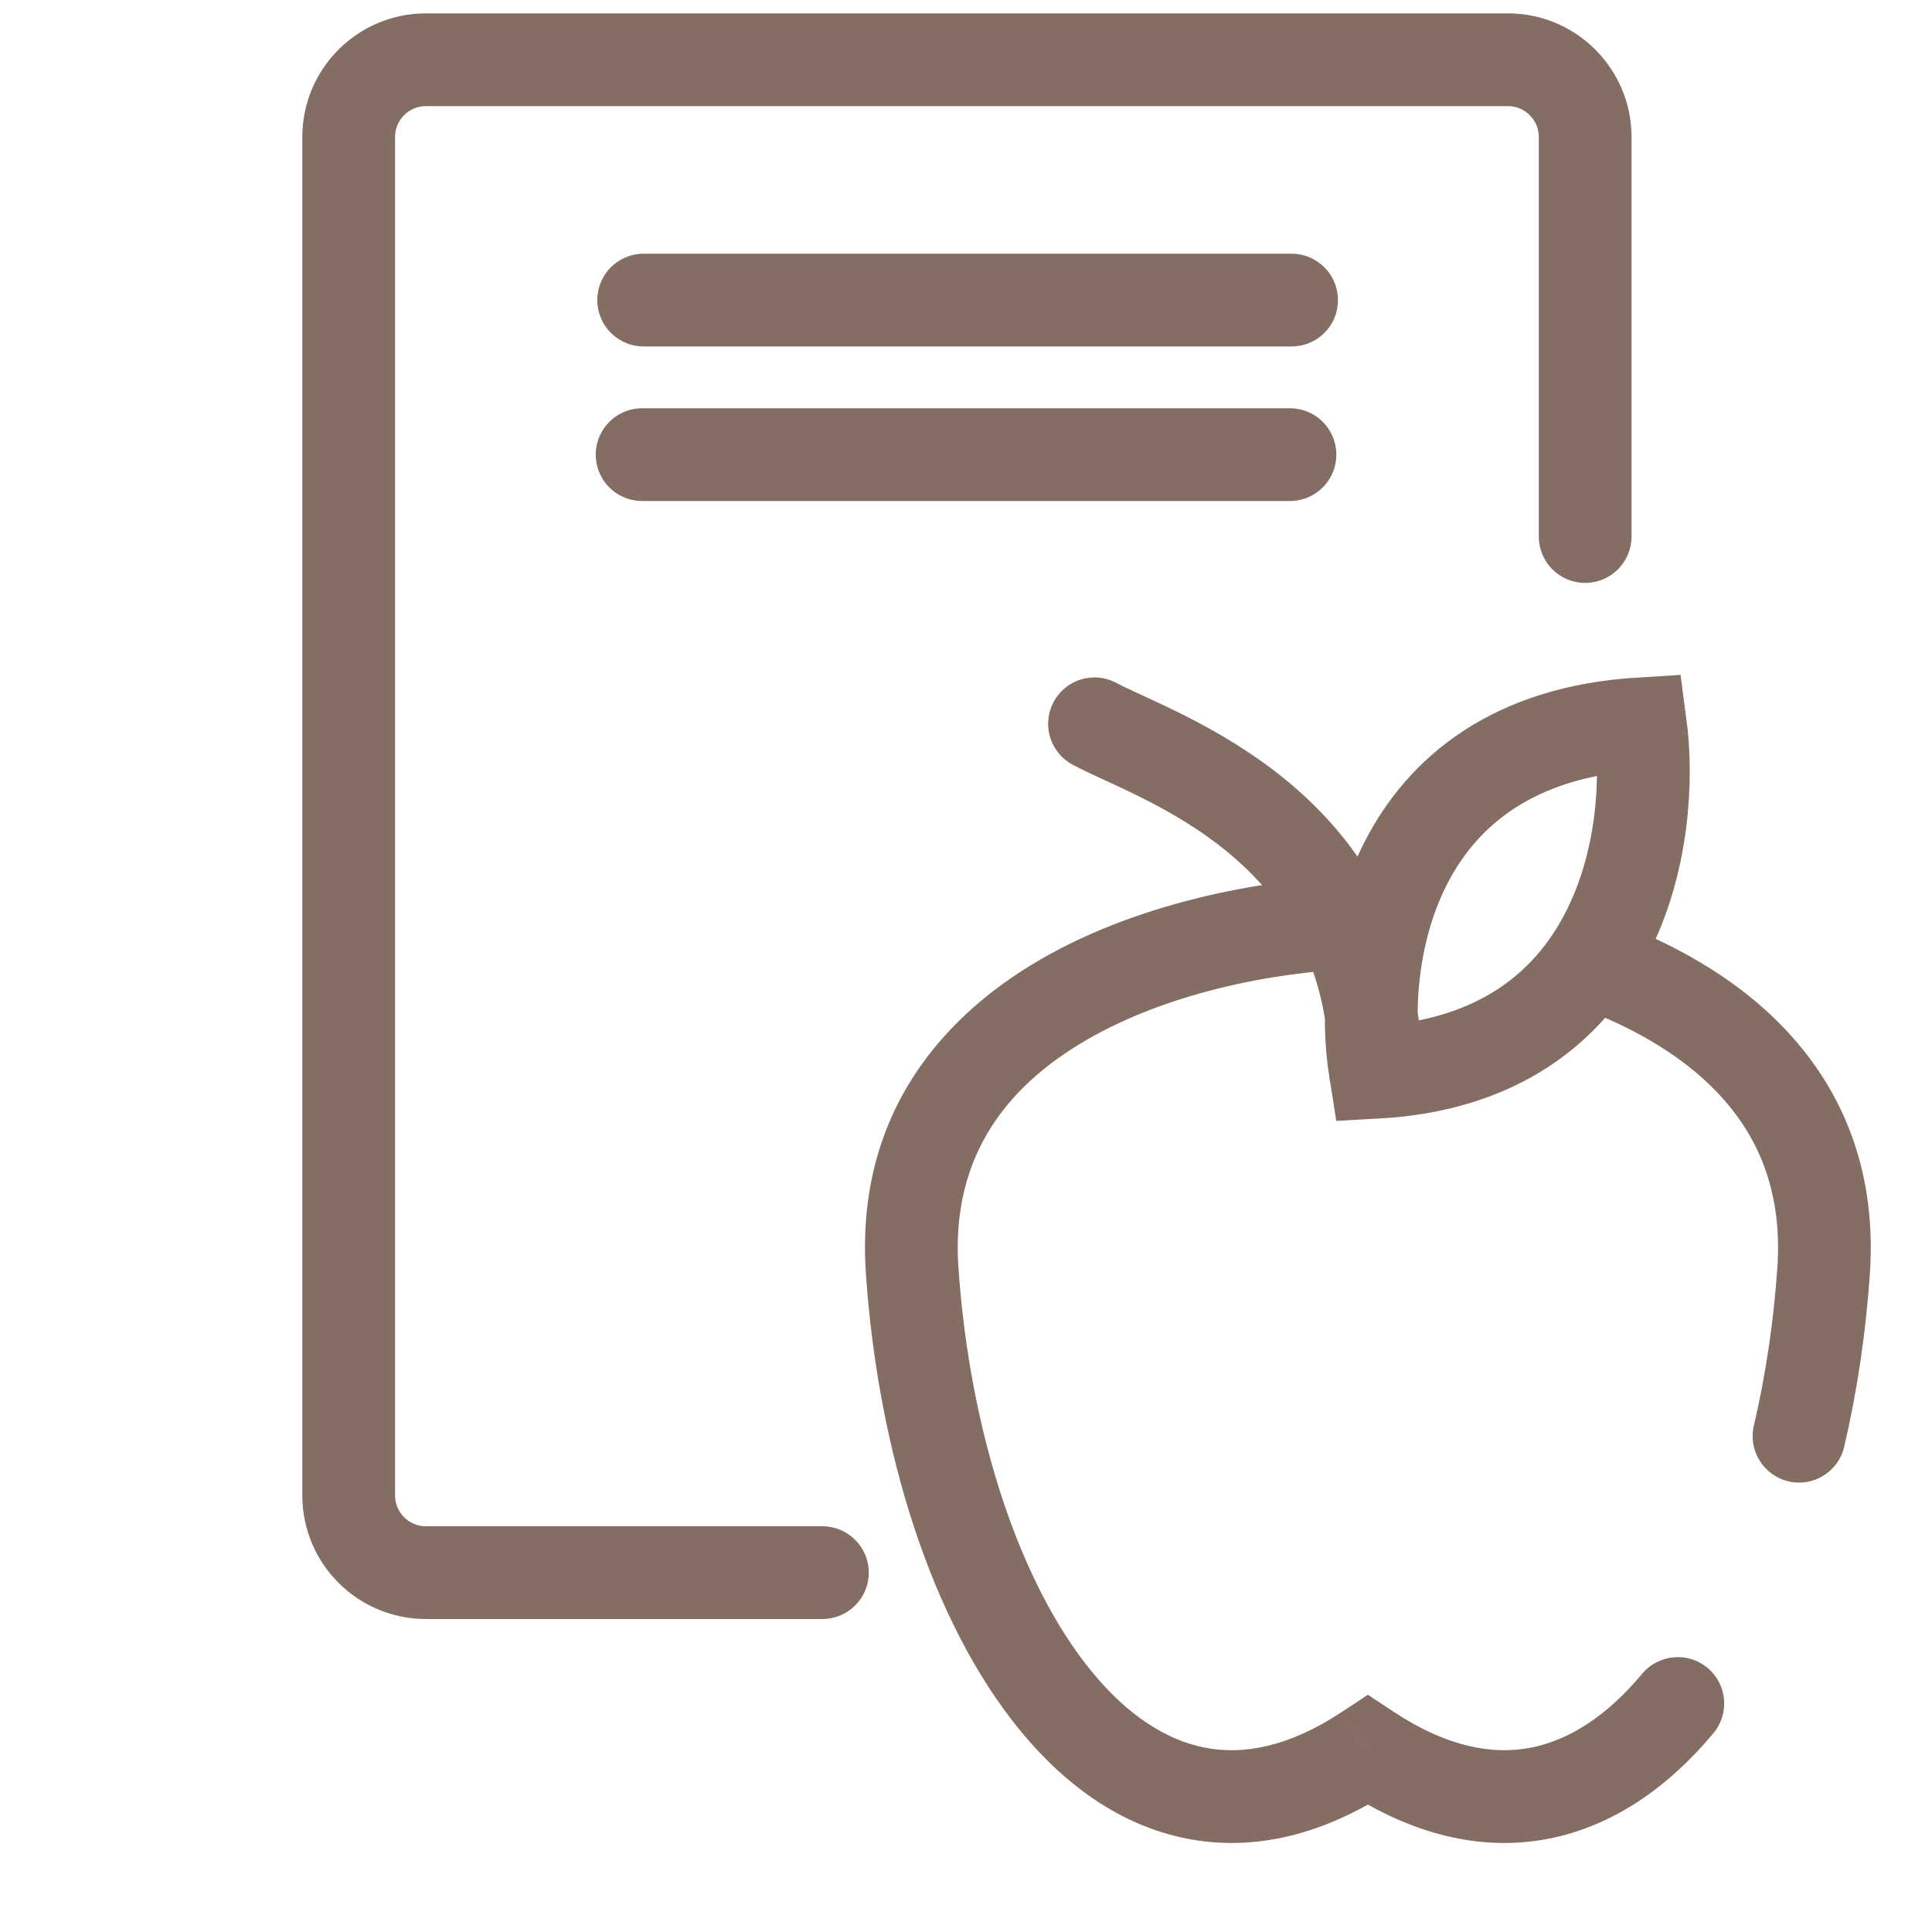 <?xml version="1.0" encoding="UTF-8"?> <svg xmlns="http://www.w3.org/2000/svg" width="25" height="25" viewBox="0 0 25 25" fill="none"> <path d="M17.701 11.934L17.707 11.334L17.694 11.334L17.701 11.934ZM11.803 16.444L11.205 16.485L11.803 16.444ZM17.701 22.649L18.032 22.149L17.701 21.93L17.369 22.149L17.701 22.649ZM23.598 16.444L24.196 16.485L23.598 16.444ZM22.695 18.448C22.62 18.77 22.82 19.093 23.143 19.169C23.466 19.244 23.788 19.044 23.864 18.721L22.695 18.448ZM22.172 22.427C22.384 22.173 22.35 21.794 22.095 21.582C21.841 21.37 21.462 21.404 21.25 21.658L22.172 22.427ZM17.694 11.334C16.597 11.347 14.957 11.598 13.598 12.34C12.21 13.098 11.062 14.411 11.205 16.485L12.402 16.403C12.3 14.927 13.068 13.997 14.173 13.393C15.306 12.774 16.736 12.546 17.707 12.534L17.694 11.334ZM11.205 16.485C11.362 18.775 12.056 20.996 13.198 22.389C13.774 23.093 14.495 23.62 15.35 23.79C16.216 23.963 17.126 23.75 18.032 23.149L17.369 22.149C16.669 22.613 16.077 22.712 15.584 22.613C15.08 22.513 14.585 22.188 14.126 21.629C13.199 20.497 12.55 18.55 12.402 16.403L11.205 16.485ZM22.999 16.403C22.95 17.109 22.847 17.799 22.695 18.448L23.864 18.721C24.031 18.007 24.143 17.253 24.196 16.485L22.999 16.403ZM21.25 21.658C20.794 22.205 20.303 22.52 19.803 22.616C19.313 22.709 18.726 22.609 18.032 22.149L17.369 23.149C18.267 23.744 19.169 23.959 20.028 23.795C20.878 23.632 21.596 23.117 22.172 22.427L21.25 21.658ZM20.423 13.031C21.185 13.311 21.863 13.713 22.33 14.256C22.784 14.784 23.063 15.472 22.999 16.403L24.196 16.485C24.282 15.237 23.898 14.239 23.24 13.474C22.596 12.724 21.715 12.228 20.837 11.905L20.423 13.031ZM17.694 12.534C17.782 12.535 17.876 12.538 17.973 12.543L18.034 11.345C17.921 11.339 17.812 11.335 17.707 11.334L17.694 12.534Z" fill="#846D62"></path> <path d="M10.642 20.95C10.973 20.95 11.242 20.682 11.242 20.35C11.242 20.019 10.973 19.75 10.642 19.75V20.95ZM19.912 6.943C19.912 7.274 20.18 7.543 20.512 7.543C20.843 7.543 21.112 7.274 21.112 6.943H19.912ZM5.512 1.373H19.512V0.173H5.512V1.373ZM5.112 19.35V1.773H3.912V19.35H5.112ZM10.642 19.75H5.512V20.95H10.642V19.75ZM19.912 1.773V6.943H21.112V1.773H19.912ZM3.912 19.35C3.912 20.234 4.628 20.95 5.512 20.95V19.75C5.291 19.75 5.112 19.571 5.112 19.35H3.912ZM19.512 1.373C19.733 1.373 19.912 1.552 19.912 1.773H21.112C21.112 0.89 20.395 0.173 19.512 0.173V1.373ZM5.512 0.173C4.628 0.173 3.912 0.89 3.912 1.773H5.112C5.112 1.552 5.291 1.373 5.512 1.373V0.173Z" fill="#846D62"></path> <path d="M8.329 3.883H16.713" stroke="#846D62" stroke-width="1.2" stroke-linecap="round"></path> <path d="M8.309 5.883H16.692" stroke="#846D62" stroke-width="1.2" stroke-linecap="round"></path> <path d="M14.163 9.366C14.969 9.799 17.798 10.657 17.798 13.876M17.798 13.876C17.57 12.457 17.936 9.568 21.226 9.366C21.418 10.797 21.002 13.703 17.798 13.876Z" stroke="#846D62" stroke-width="1.2" stroke-linecap="round"></path> </svg> 